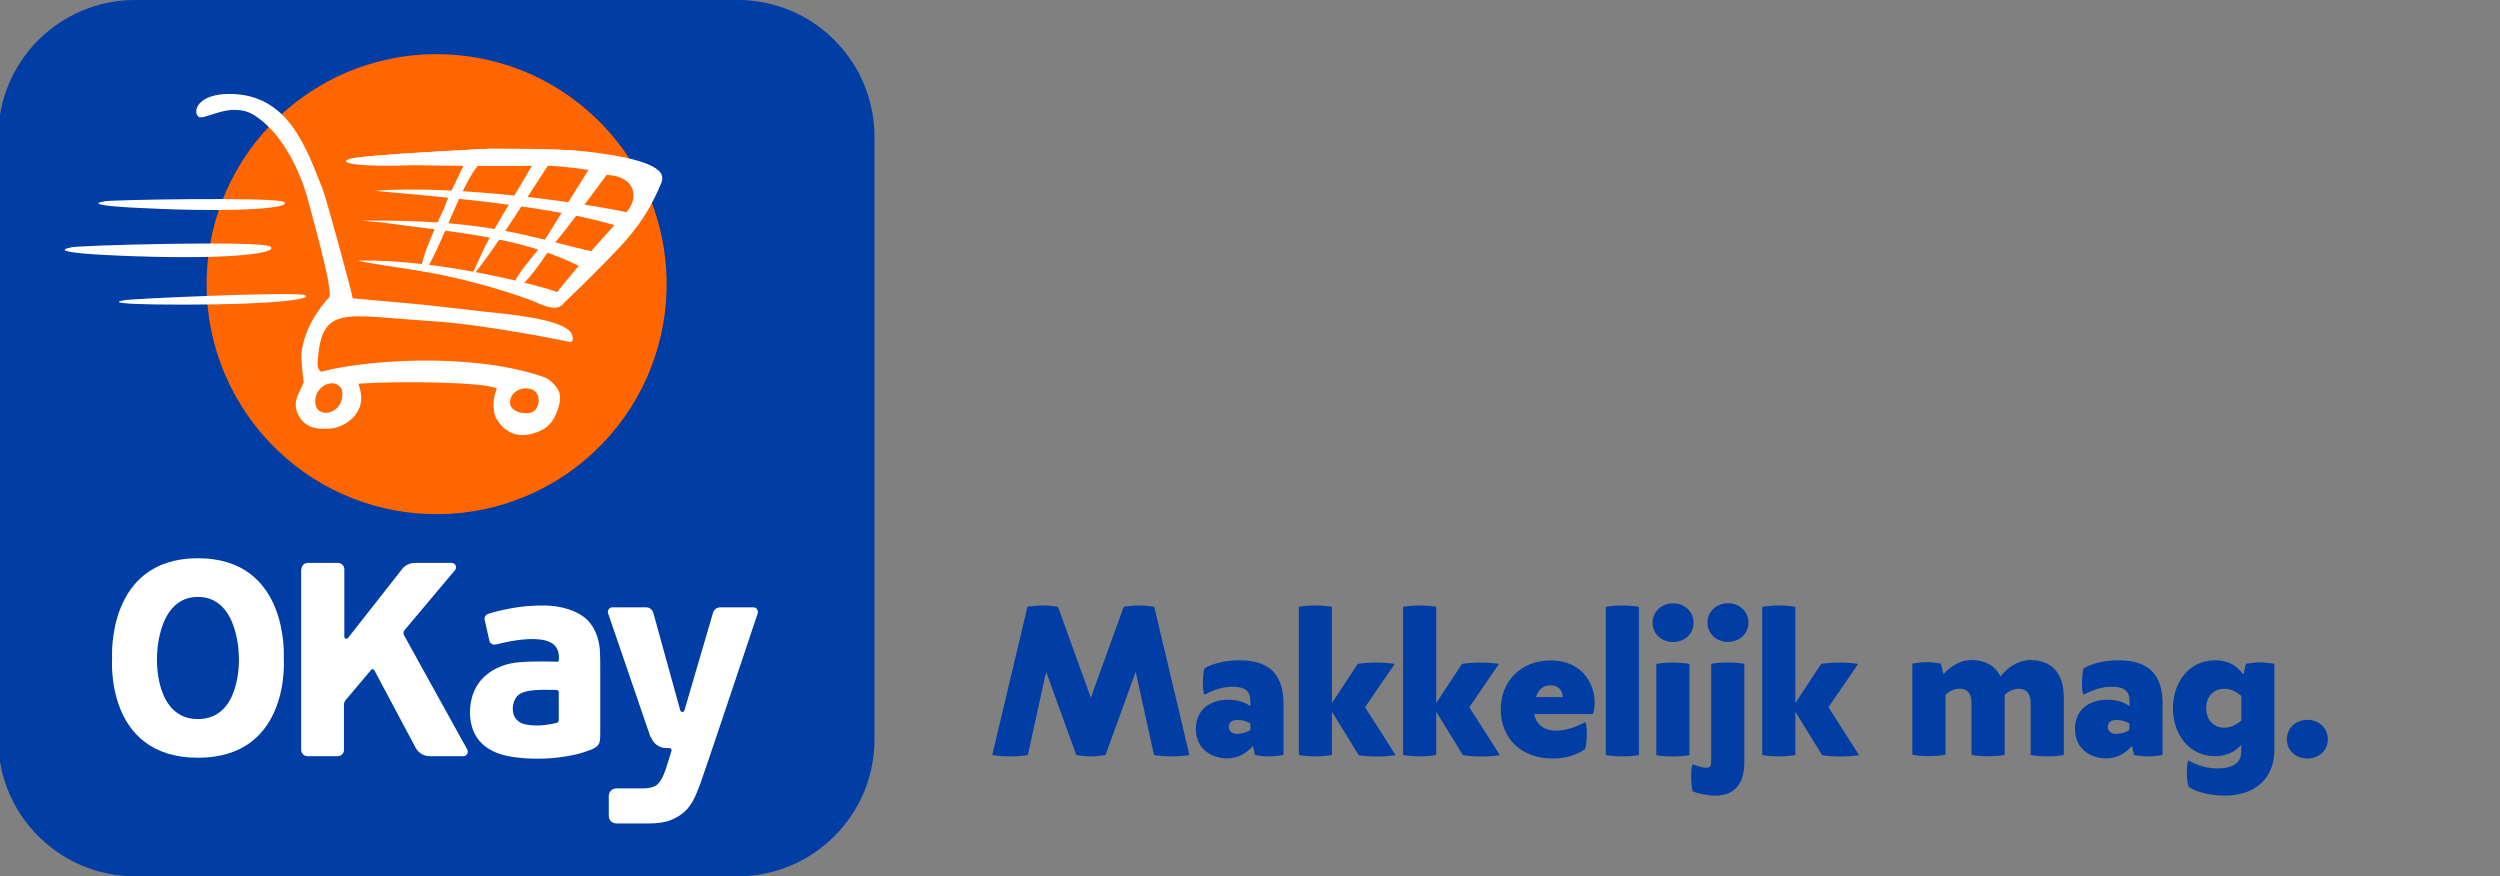 <svg id="Blauw" xmlns="http://www.w3.org/2000/svg" width="194" height="68" viewBox="0 0 194 68"><rect x="0" y="0" width="194" height="68" fill="#808080" stroke="none"/><path d="M10.49,0H57.24C63.11,0,67.86,4.76,67.86,10.62V57.38c0,5.86-4.76,10.62-10.62,10.62H10.48C4.62,68-.14,63.24-.14,57.38V10.62C-.14,4.76,4.62,0,10.49,0Z" style="fill:#003da5;"></path><circle cx="33.88" cy="22.05" r="17.85" transform="translate(-6.22 27.14) rotate(-40.29)" style="fill:#f60;"></circle><g><path d="M23.83,29.92s0,0,.01,.01c0,0-.01-.01-.01-.01Z" style="fill:#fff;"></path><path d="M23.99,30.08s-.08-.08-.12-.12c.06,.06,.1,.1,.12,.12Z" style="fill:#fff;"></path><path d="M8.05,15.63c.21-.13,13.25-.35,13.96,.03,.71,.38-2.25,.82-9.34,.56-7.1-.26-4.61-.58-4.61-.58Z" style="fill:#fff;"></path><path d="M5.5,19.2c.23-.16,14.67-.55,15.45-.08,.78,.47-2.49,1.03-10.35,.77-7.85-.26-5.11-.68-5.11-.68Z" style="fill:#fff;"></path><path d="M9.65,23.3c.2-.11,13.28-.69,14-.4,.73,.29-2.21,.74-9.35,.74-7.13,0-4.66-.34-4.66-.34Z" style="fill:#fff;"></path><path d="M49.12,16.58c-3.93-.91-14.05-2.26-20.08-1.77,5.34,.47,14.41,1.23,19.27,2.86,.27-.36,.83-.6,.81-1.09h0Z" style="fill:#fff;"></path><path d="M46.16,19.56c-5.34-1.22-8.27-2.55-18.13-2.44l1.57,.14c5.11,.72,10.73,1.04,15.34,3.39l.41,.41c.55-.38,.7-.93,.81-1.5h0Z" style="fill:#fff;"></path><path d="M27.85,20.21c-.39,.06,3.79,.65,4.9,.84,2.68,.45,5.68,1.25,8.31,2.19,.82,.29,2.31,1.24,2.77,.09,.19-.49-.93-.82-2.12-1.13,0,0-7.54-2.1-13.86-1.98Z" style="fill:#fff;"></path><path d="M46.38,12.46l-.45,.3-3.78,6.06c-.49,.86-2.37,2.63-2.38,3.68,1.08-.18,2.55-2.77,3.12-3.45,1.7-2.03,2.97-3.89,4.61-6.04,.06-.52-.76-.37-1.13-.56h0Z" style="fill:#fff;"></path><path d="M42.68,12.05l-1.01,.08c-1.12,2.14-3,4.92-4.13,7.2l-1.05,2.29c1.87-2.15,4.9-7.09,6.42-9.36l-.22-.21h0Z" style="fill:#fff;"></path><path d="M45.25,11.74c-2.25-.24-4.89-.07-7.15-.2,0,0-9.91,.46-10.99,.8-.64,.2-.14,.41,1.43,.49,1.18,.06,3.05,.01,3.05,.01,.33-.04,1.62,0,1.62,0,0,0,6.55,.09,9.09,0,1.64,.09,3.23,.27,4.75,.63l-.14,.12c.34-.04,.96,.04,1.36,.25,1.2,.58,1.07,1.86,.3,2.68-2.04,2.16-3.36,3.71-5.44,6.26l.44,.91,1.57-1.51c3.08-3.1,4.73-4.52,6.15-7.92,.25-.6,.6-1.81-6.05-2.53Z" style="fill:#fff;"></path><path d="M36.76,12.05l-.49,.05c-.52,1.4-1.3,2.61-1.83,4.12,0,0-2.04,4.2-1.7,4.83h.24c1.27-1.83,2.72-6.63,4.23-8.36,.09-.35-.12-.59-.45-.63h0Z" style="fill:#fff;"></path><path d="M45.25,11.74c-2.25-.24-7.15-.2-7.15-.2,0,0-9.91,.46-10.99,.8" style="fill:#fff;"></path><path d="M42.84,29.66s-.31-.28-.61-.39c-.1-.04-.2-.07-.3-.1-5.59-1.85-13.78-1.21-17-.32-.28-.17-.3-.47-.28-.76,.29-4.49,2.04-3.6,8.73-3.18,4.44,.28,10.59,1.58,10.86,1.63,.26,.04,.25-.42,.1-.68-.68-1.15-5.23-1.51-6.52-1.65-1.17-.13-4.82-.55-4.82-.55l-5.63-.51c-.09-.59-2.09-7.89-2.33-8.47-1.24-3.06-2.59-7.4-7.24-7.39-2.51,0-2.87,1.4-2.39,1.77,.43,.33,2.52-1.26,4.33-.11,2.76,1.75,3.99,5.82,4.17,6.61,.15,.64,2.01,7.09,1.63,7.51-1.25,1.36-2.02,2.98-2.14,4.35-.06,.61,.17,2.24,.17,2.24-.33,.86-.94,1.5-.42,2.55,.47,.87,1.21,1.09,2.07,1.06,.24,0,1.35,.06,2.27-.97,.89-1.01,.44-2.16,.32-2.52,2.73-.22,9.91-.16,10.75,.38-.3,.6-.4,1.75,0,2.39,.71,1.13,1.71,1.43,2.91,1.06,1.04-.32,1.53-.9,1.88-2.04,.28-.9,.02-1.43-.52-1.9Zm-16.42,1.62c-.21,.47-.86,.94-1.49,.68-.53-.22-.51-.82-.41-1.22,.14-.68,1.13-1.32,1.76-.82,.07,.05,.12,.11,.17,.17,0,0,0,0,0,0,0,0,0,0,0,0,0,0,0,0,0,0,.23,.34,.1,.88-.03,1.19Zm14.83,.72c-.46,.17-1.76,.02-1.67-.86,.1-.95,1.31-1.24,1.89-.81,.57,.42,.35,1.46-.21,1.67Z" style="fill:#fff;"></path></g><path d="M43.23,51.37c.08-.02,.14-.08,.14-.17v-.03c0-.1,0-.21,0-.27-.05-.84-.65-1.17-1.41-1.27-.65-.08-1.26-.03-1.9,.06-.34,.05-.68,.12-1.01,.19-.21,.04-.44,.13-.66,.14h-.02s-.02,0-.04,0c-.17-.01-.31-.13-.35-.29l-.38-1.67s0-.02,0-.04c0-.17,.1-.31,.24-.37h.02c.22-.11,1.32-.36,1.62-.41,.6-.12,1.21-.2,1.82-.23,.35-.02,.69-.03,1.04-.02,.93,.02,1.9,.23,2.71,.71,.8,.47,1.3,1.33,1.46,2.39,.09,.54,.07,1.86,.07,1.86v4.8s.02,.67-.07,.89c-.13,.37-.57,.51-.96,.65-.41,.15-.85,.27-1.27,.34-.47,.08-.92,.16-1.41,.2-.72,.06-1.57,.06-2.3,0-.25-.02-.48-.05-.72-.08-1.38-.19-2.47-.76-3.01-1.8-.18-.35-.31-.81-.35-1.26-.06-.5,0-1.04,.11-1.47,.3-1.26,1.21-2.13,2.41-2.56,.38-.14,.78-.22,1.18-.26,1.21-.12,3.01-.05,3.03-.05Zm-.01,4.73c.09-.05,.14-.13,.14-.24v-2.15c0-.09-.08-.17-.18-.17h-.02c-.08,0-1.04-.03-1.6,.01-.56,.04-1.13,.15-1.43,.47-.23,.26-.42,.8-.3,1.33,.08,.34,.33,.64,.67,.78,.38,.15,1,.19,1.47,.16,.47-.03,1.16-.16,1.24-.21Z" style="fill:#fff;"></path><path d="M18.54,51.06s.21,4.74-3.18,4.74-3.18-4.74-3.18-4.74c0,0-.05-4.74,3.18-4.74s3.18,4.74,3.18,4.74Zm-3.18-7.74c-7.14,0-6.66,7.74-6.66,7.74,0,0-.61,7.74,6.66,7.74s6.66-7.74,6.66-7.74c0,0,.48-7.74-6.66-7.74Z" style="fill:#fff;"></path><path d="M50.51,57.18c.16,.5,.63,.87,1.18,.87h.26c.09,0,.17,.08,.17,.17l-.39,1.26s-.31,1.09-.75,1.42c-.28,.22-.71,.28-1.16,.28h-1.99c-.32,0-.59,.26-.59,.59v1.54c0,.32,.26,.59,.59,.59h1.12s0,0,0,0h1.44c.64,0,1.27-.09,1.71-.28,.41-.18,.74-.37,1.04-.65,.56-.52,.85-1.2,1.21-2.17,.36-.97,4.46-13.24,4.46-13.24,0-.03,0-.05,0-.08,0-.19-.15-.35-.35-.35h-2.57c-.27,0-.49,.18-.56,.42l-2.22,7.58c-.02,.07-.09,.12-.16,.12s-.14-.05-.16-.12l-2.08-7.53c-.06-.27-.29-.47-.57-.47h-2.62c-.19,0-.35,.16-.35,.35,0,.03,0,.06,.01,.09l3.3,9.63" style="fill:#fff;"></path><path d="M23.39,44.18c0-.28,.23-.5,.5-.5h2.33c.28,0,.5,.23,.5,.5v5.23c0,.09,.07,.16,.16,.16,.05,0,.11-.03,.13-.07l4.21-5.36c.23-.28,.58-.46,.97-.46h2.85c.19,0,.35,.15,.35,.34,0,.08-.03,.15-.07,.21l-3.93,4.67c-.05,.06-.08,.14-.08,.23,0,.06,.01,.11,.04,.16l4.93,8.91s.02,.08,.02,.13c0,.19-.15,.35-.35,.35h-2.6c-.46,0-.86-.25-1.08-.62l-3.22-6.05s-.08-.08-.14-.08c-.04,0-.09,.02-.11,.05l-1.98,2.35c-.08,.1-.13,.23-.13,.37v3.48c.01,.28-.21,.5-.49,.5h-2.33c-.28,0-.5-.23-.5-.5v-13.98Z" style="fill:#fff;"></path><g><path d="M89.55,58.59l-1.42-6.46-2.34,6.46c-.81,.14-1.45,.14-2.27,0l-2.34-6.46-1.42,6.46c-.81,.14-1.95,.14-2.76,0l2.73-11.5c.81-.14,1.56-.14,2.37,0l2.55,7.05,2.55-7.05c.81-.14,1.56-.14,2.37,0l2.73,11.5c-.81,.14-1.95,.14-2.76,0Z" style="fill:#003da5;"></path><path d="M99.6,54.66v3.93c-.81,.14-1.4,.14-2.21,0l-.16-.71c-.55,.64-1.26,.97-2,.97-1.24,0-2.43-.76-2.43-2.28s1.12-2.27,2.53-2.27c.76,0,1.36,.23,1.7,.51v-.39c0-.82-.43-1.13-1.4-1.13-.67,0-1.4,.21-2.16,.62-.19-.25-.14-1.68,0-2.05,.46-.28,1.42-.62,2.71-.62,2.44,0,3.42,1.2,3.42,3.42Zm-4.25,1.74c0,.26,.19,.55,.65,.55,.35,0,.8-.14,1.03-.3v-.5c-.23-.18-.67-.28-1.01-.28-.5,0-.67,.27-.67,.53Z" style="fill:#003da5;"></path><path d="M105.43,58.59l-2.07-3.36v3.36c-.81,.14-1.75,.14-2.57,0v-11.5c.81-.14,1.75-.14,2.57,0v7.47l2-3.04c.81-.14,2.05-.14,2.87,0l-2.3,3.36,2.37,3.72c-.81,.14-2.05,.14-2.87,0Z" style="fill:#003da5;"></path><path d="M113.52,58.59l-2.07-3.36v3.36c-.81,.14-1.75,.14-2.57,0v-11.5c.81-.14,1.75-.14,2.57,0v7.47l2-3.04c.81-.14,2.05-.14,2.87,0l-2.3,3.36,2.37,3.72c-.81,.14-2.05,.14-2.87,0Z" style="fill:#003da5;"></path><path d="M123.61,55.41h-4.55c.14,.85,.81,1.29,1.7,1.29,.62,0,1.49-.23,2.25-.67,.19,.25,.14,1.72,0,2.09-.5,.37-1.34,.74-2.53,.74-2.46,0-4.02-1.58-4.02-3.82s1.63-3.79,3.86-3.79c2.97,0,3.79,2.67,3.29,4.16Zm-4.41-1.31h2.09c-.07-.62-.41-.92-.96-.92s-.96,.3-1.13,.92Z" style="fill:#003da5;"></path><path d="M124.61,58.59v-11.5c.81-.14,1.75-.14,2.57,0v11.5c-.81,.14-1.75,.14-2.57,0Z" style="fill:#003da5;"></path><path d="M131.42,48.33c0,.87-.71,1.49-1.59,1.49s-1.59-.62-1.59-1.49,.71-1.51,1.59-1.51,1.59,.62,1.59,1.51Zm-2.89,10.27v-7.08c.81-.14,1.75-.14,2.57,0v7.08c-.81,.14-1.75,.14-2.57,0Z" style="fill:#003da5;"></path><path d="M133.13,61.74c-.62,0-1.42-.18-1.77-.32-.14-.37-.19-1.86,0-2.11,.43,.16,.82,.27,1.06,.27,.37,0,.37-.23,.37-.76v-7.31c.81-.14,1.75-.14,2.57,0v7.68c0,1.68-.83,2.55-2.23,2.55Zm2.55-13.42c0,.87-.71,1.49-1.59,1.49s-1.59-.62-1.59-1.49,.71-1.51,1.59-1.51,1.59,.62,1.59,1.51Z" style="fill:#003da5;"></path><path d="M141.39,58.59l-2.07-3.36v3.36c-.81,.14-1.75,.14-2.57,0v-11.5c.81-.14,1.75-.14,2.57,0v7.47l2-3.04c.81-.14,2.05-.14,2.87,0l-2.3,3.36,2.37,3.72c-.82,.14-2.05,.14-2.87,0Z" style="fill:#003da5;"></path><path d="M160.15,53.97v4.62c-.81,.14-1.75,.14-2.57,0v-4.04c0-.69-.3-1.1-.92-1.1-.44,0-.83,.21-1.1,.48v4.65c-.81,.14-1.75,.14-2.57,0v-4.04c0-.69-.3-1.1-.92-1.1-.44,0-.83,.21-1.1,.48v4.65c-.81,.14-1.75,.14-2.57,0v-7.08c.82-.14,1.4-.14,2.21,0l.2,.83c.57-.64,1.34-1.1,2.16-1.1,1.22,0,1.91,.55,2.27,1.27,.58-.74,1.43-1.27,2.32-1.27,1.96,0,2.58,1.45,2.58,2.73Z" style="fill:#003da5;"></path><path d="M167.81,54.66v3.93c-.82,.14-1.4,.14-2.21,0l-.16-.71c-.55,.64-1.26,.97-2,.97-1.24,0-2.42-.76-2.42-2.28s1.11-2.27,2.53-2.27c.76,0,1.36,.23,1.7,.51v-.39c0-.82-.42-1.13-1.4-1.13-.67,0-1.4,.21-2.16,.62-.19-.25-.14-1.68,0-2.05,.46-.28,1.42-.62,2.71-.62,2.44,0,3.42,1.2,3.42,3.42Zm-4.25,1.74c0,.26,.19,.55,.65,.55,.35,0,.8-.14,1.03-.3v-.5c-.23-.18-.67-.28-1.01-.28-.49,0-.67,.27-.67,.53Z" style="fill:#003da5;"></path><path d="M174.09,52.34l.19-.83c.82-.14,1.4-.14,2.21,0v6.69c0,2.2-1.49,3.54-3.86,3.54-1.27,0-2.34-.35-2.8-.69-.14-.37-.2-1.79,0-2.04,.76,.44,1.52,.62,2.25,.62,.9,0,1.84-.25,1.84-1.29v-.55c-.37,.44-1.03,.89-2.04,.89-2,0-3.26-1.7-3.26-3.72s1.26-3.72,3.26-3.72c1.1,0,1.7,.44,2.2,1.1Zm-2.89,2.62c0,.92,.6,1.51,1.4,1.51,.58,0,1.05-.3,1.33-.57v-1.88c-.28-.27-.74-.57-1.33-.57-.8,0-1.4,.58-1.4,1.5Z" style="fill:#003da5;"></path><path d="M177.46,57.37c0-.89,.71-1.51,1.59-1.51s1.59,.62,1.59,1.51-.71,1.49-1.59,1.49-1.59-.62-1.59-1.49Z" style="fill:#003da5;"></path></g></svg>
